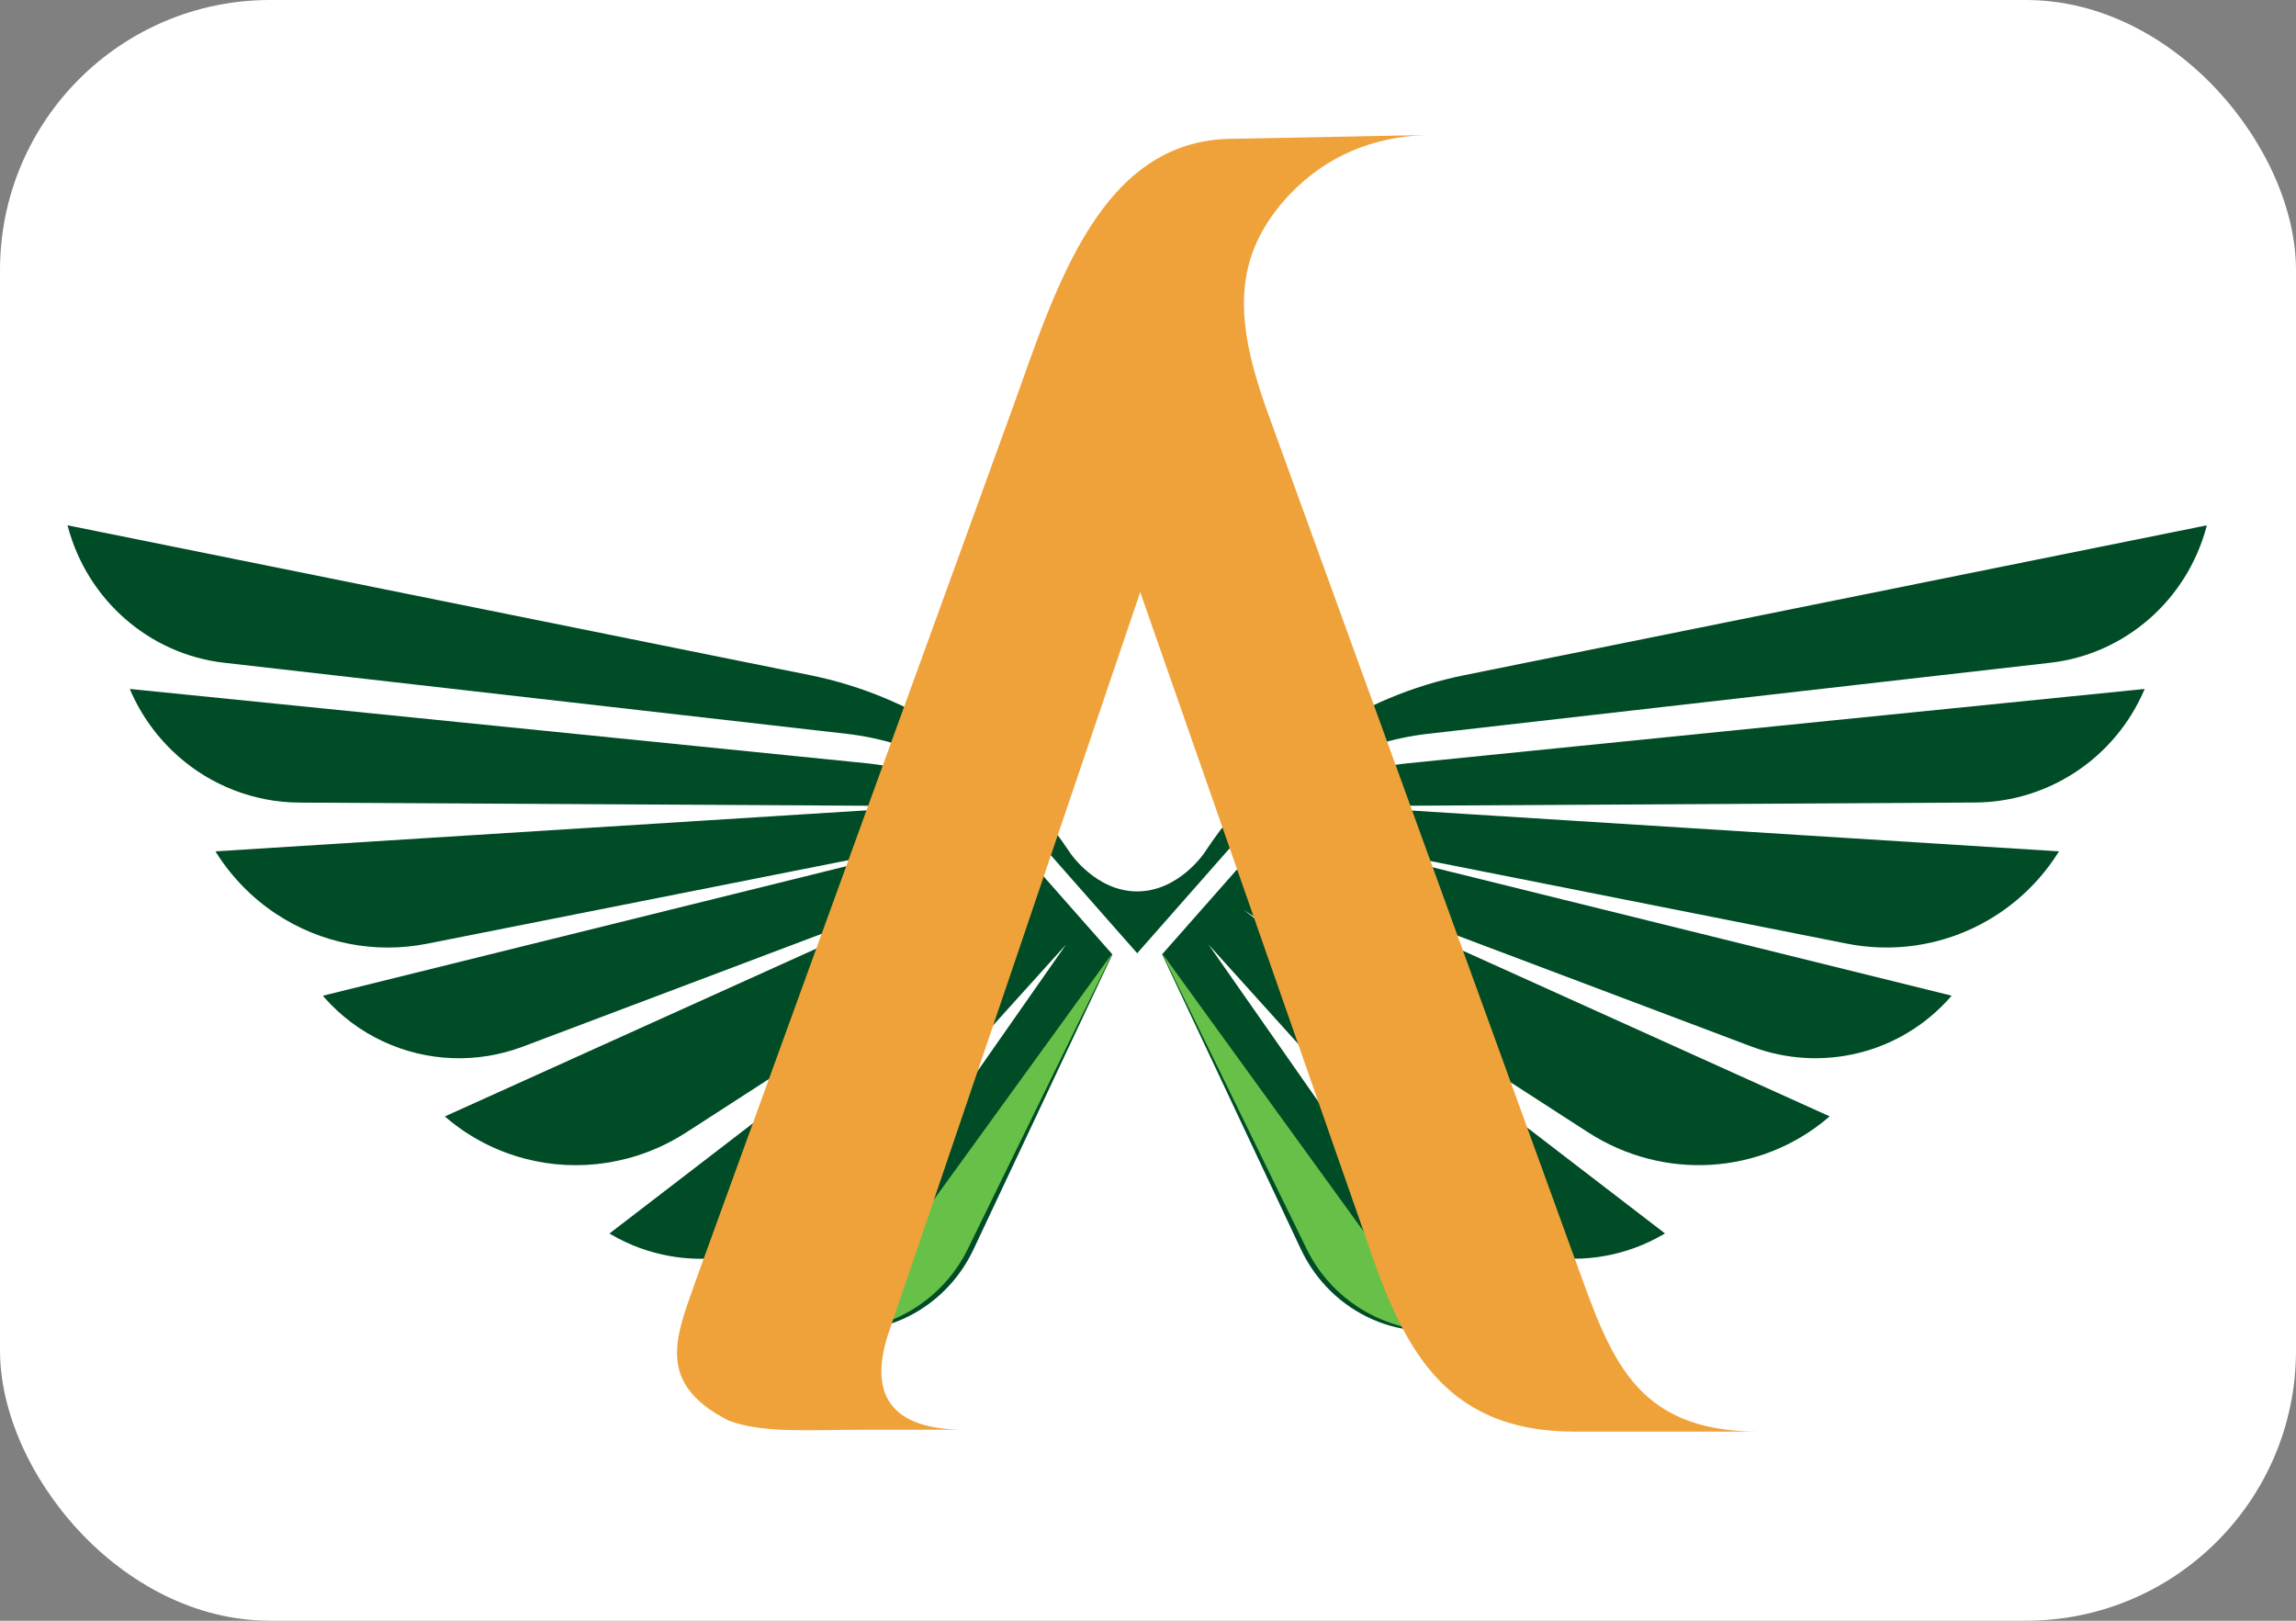 <svg width="34" height="24" viewBox="0 0 34 24" fill="none" xmlns="http://www.w3.org/2000/svg">
<rect x="0" y="0" width="34" height="24" fill="#808080" stroke="none"/>
<rect width="34" height="24" rx="4" fill="white"/>
<path d="M20.825 11.305L31.76 10.202C31.757 10.207 31.755 10.213 31.752 10.219C31.315 11.233 30.327 11.878 29.247 11.884L19.859 11.937L30.49 12.607C30.486 12.613 30.483 12.619 30.479 12.625C29.808 13.688 28.564 14.214 27.352 13.974L19.46 12.409L28.9 14.744C28.896 14.749 28.892 14.754 28.888 14.759C28.149 15.605 26.974 15.889 25.935 15.497L19.052 12.899L27.094 16.531C27.088 16.537 27.082 16.541 27.076 16.547C26.068 17.406 24.628 17.485 23.517 16.768L18.42 13.476L24.656 18.265C24.649 18.269 24.643 18.273 24.637 18.276C23.531 18.924 22.134 18.685 21.269 17.726L17.895 13.985L21.812 19.589C21.806 19.591 21.801 19.593 21.794 19.595C20.805 19.944 19.718 19.463 19.263 18.497L17.209 14.132L18.76 12.373C19.295 11.766 20.031 11.385 20.825 11.305Z" fill="#004C26"/>
<path d="M16.473 14.133L14.418 18.497C14.07 19.239 13.348 19.695 12.584 19.708C12.352 19.713 12.116 19.678 11.886 19.596C11.88 19.593 11.875 19.592 11.868 19.59L15.787 13.986L12.411 17.727C11.765 18.444 10.82 18.759 9.922 18.6C9.62 18.547 9.323 18.441 9.045 18.278C9.039 18.273 9.031 18.27 9.025 18.266L15.26 13.476L10.164 16.768C9.437 17.238 8.568 17.367 7.772 17.157C7.352 17.047 6.952 16.844 6.604 16.547C6.599 16.541 6.594 16.537 6.588 16.532L14.629 12.899L7.747 15.497C7.061 15.756 6.317 15.721 5.676 15.423C5.346 15.271 5.045 15.047 4.793 14.76C4.789 14.754 4.786 14.749 4.781 14.745L14.221 12.409L6.328 13.974C5.542 14.13 4.743 13.964 4.095 13.537H4.094C3.743 13.305 3.438 12.999 3.202 12.626C3.199 12.62 3.194 12.613 3.192 12.607L13.823 11.937L4.435 11.885C3.764 11.882 3.128 11.631 2.64 11.2C2.341 10.935 2.094 10.603 1.929 10.219C1.926 10.214 1.923 10.208 1.922 10.202L12.857 11.305C13.65 11.386 14.386 11.765 14.921 12.373L16.473 14.133Z" fill="#004C26"/>
<path d="M21.684 9.998C20.146 10.309 18.785 11.223 17.888 12.55L17.836 12.627C17.836 12.627 17.456 13.2 16.84 13.2C16.224 13.2 15.845 12.627 15.845 12.627L15.792 12.55C14.895 11.223 13.534 10.309 11.996 9.998L1 7.779C1.002 7.785 1.003 7.791 1.005 7.798C1.298 8.895 2.222 9.689 3.317 9.814L12.533 10.866C13.568 10.984 14.525 11.488 15.226 12.284L16.833 14.108L16.84 14.117L16.847 14.108L18.454 12.284C19.155 11.488 20.112 10.984 21.147 10.866L30.363 9.814C31.458 9.689 32.382 8.895 32.675 7.798C32.677 7.791 32.678 7.785 32.68 7.779L21.684 9.998Z" fill="#004C26"/>
<path d="M16.472 14.117L14.332 18.494C13.969 19.238 13.216 19.695 12.42 19.709L16.472 14.117Z" fill="#67C148"/>
<path d="M17.209 14.117L19.349 18.494C19.712 19.238 20.465 19.695 21.261 19.709L17.209 14.117Z" fill="#67C148"/>
<path d="M13.159 19.736C12.91 20.482 13.021 21.172 14.29 21.172H12.772C11.999 21.172 11.281 21.228 10.785 21.034C9.653 20.454 10.039 19.736 10.343 18.852L15.008 6.006C15.643 4.238 16.305 2.055 18.265 2.055L21.108 2C20.335 2.028 19.645 2.304 19.093 2.884C18.238 3.796 18.293 4.735 18.735 6.006L23.317 18.631C23.841 20.067 24.172 21.2 26.05 21.2H23.317C21.329 21.2 20.75 19.874 20.225 18.327L16.885 8.768C16.885 8.768 13.352 19.183 13.159 19.736Z" fill="#EFA23A"/>
</svg>

